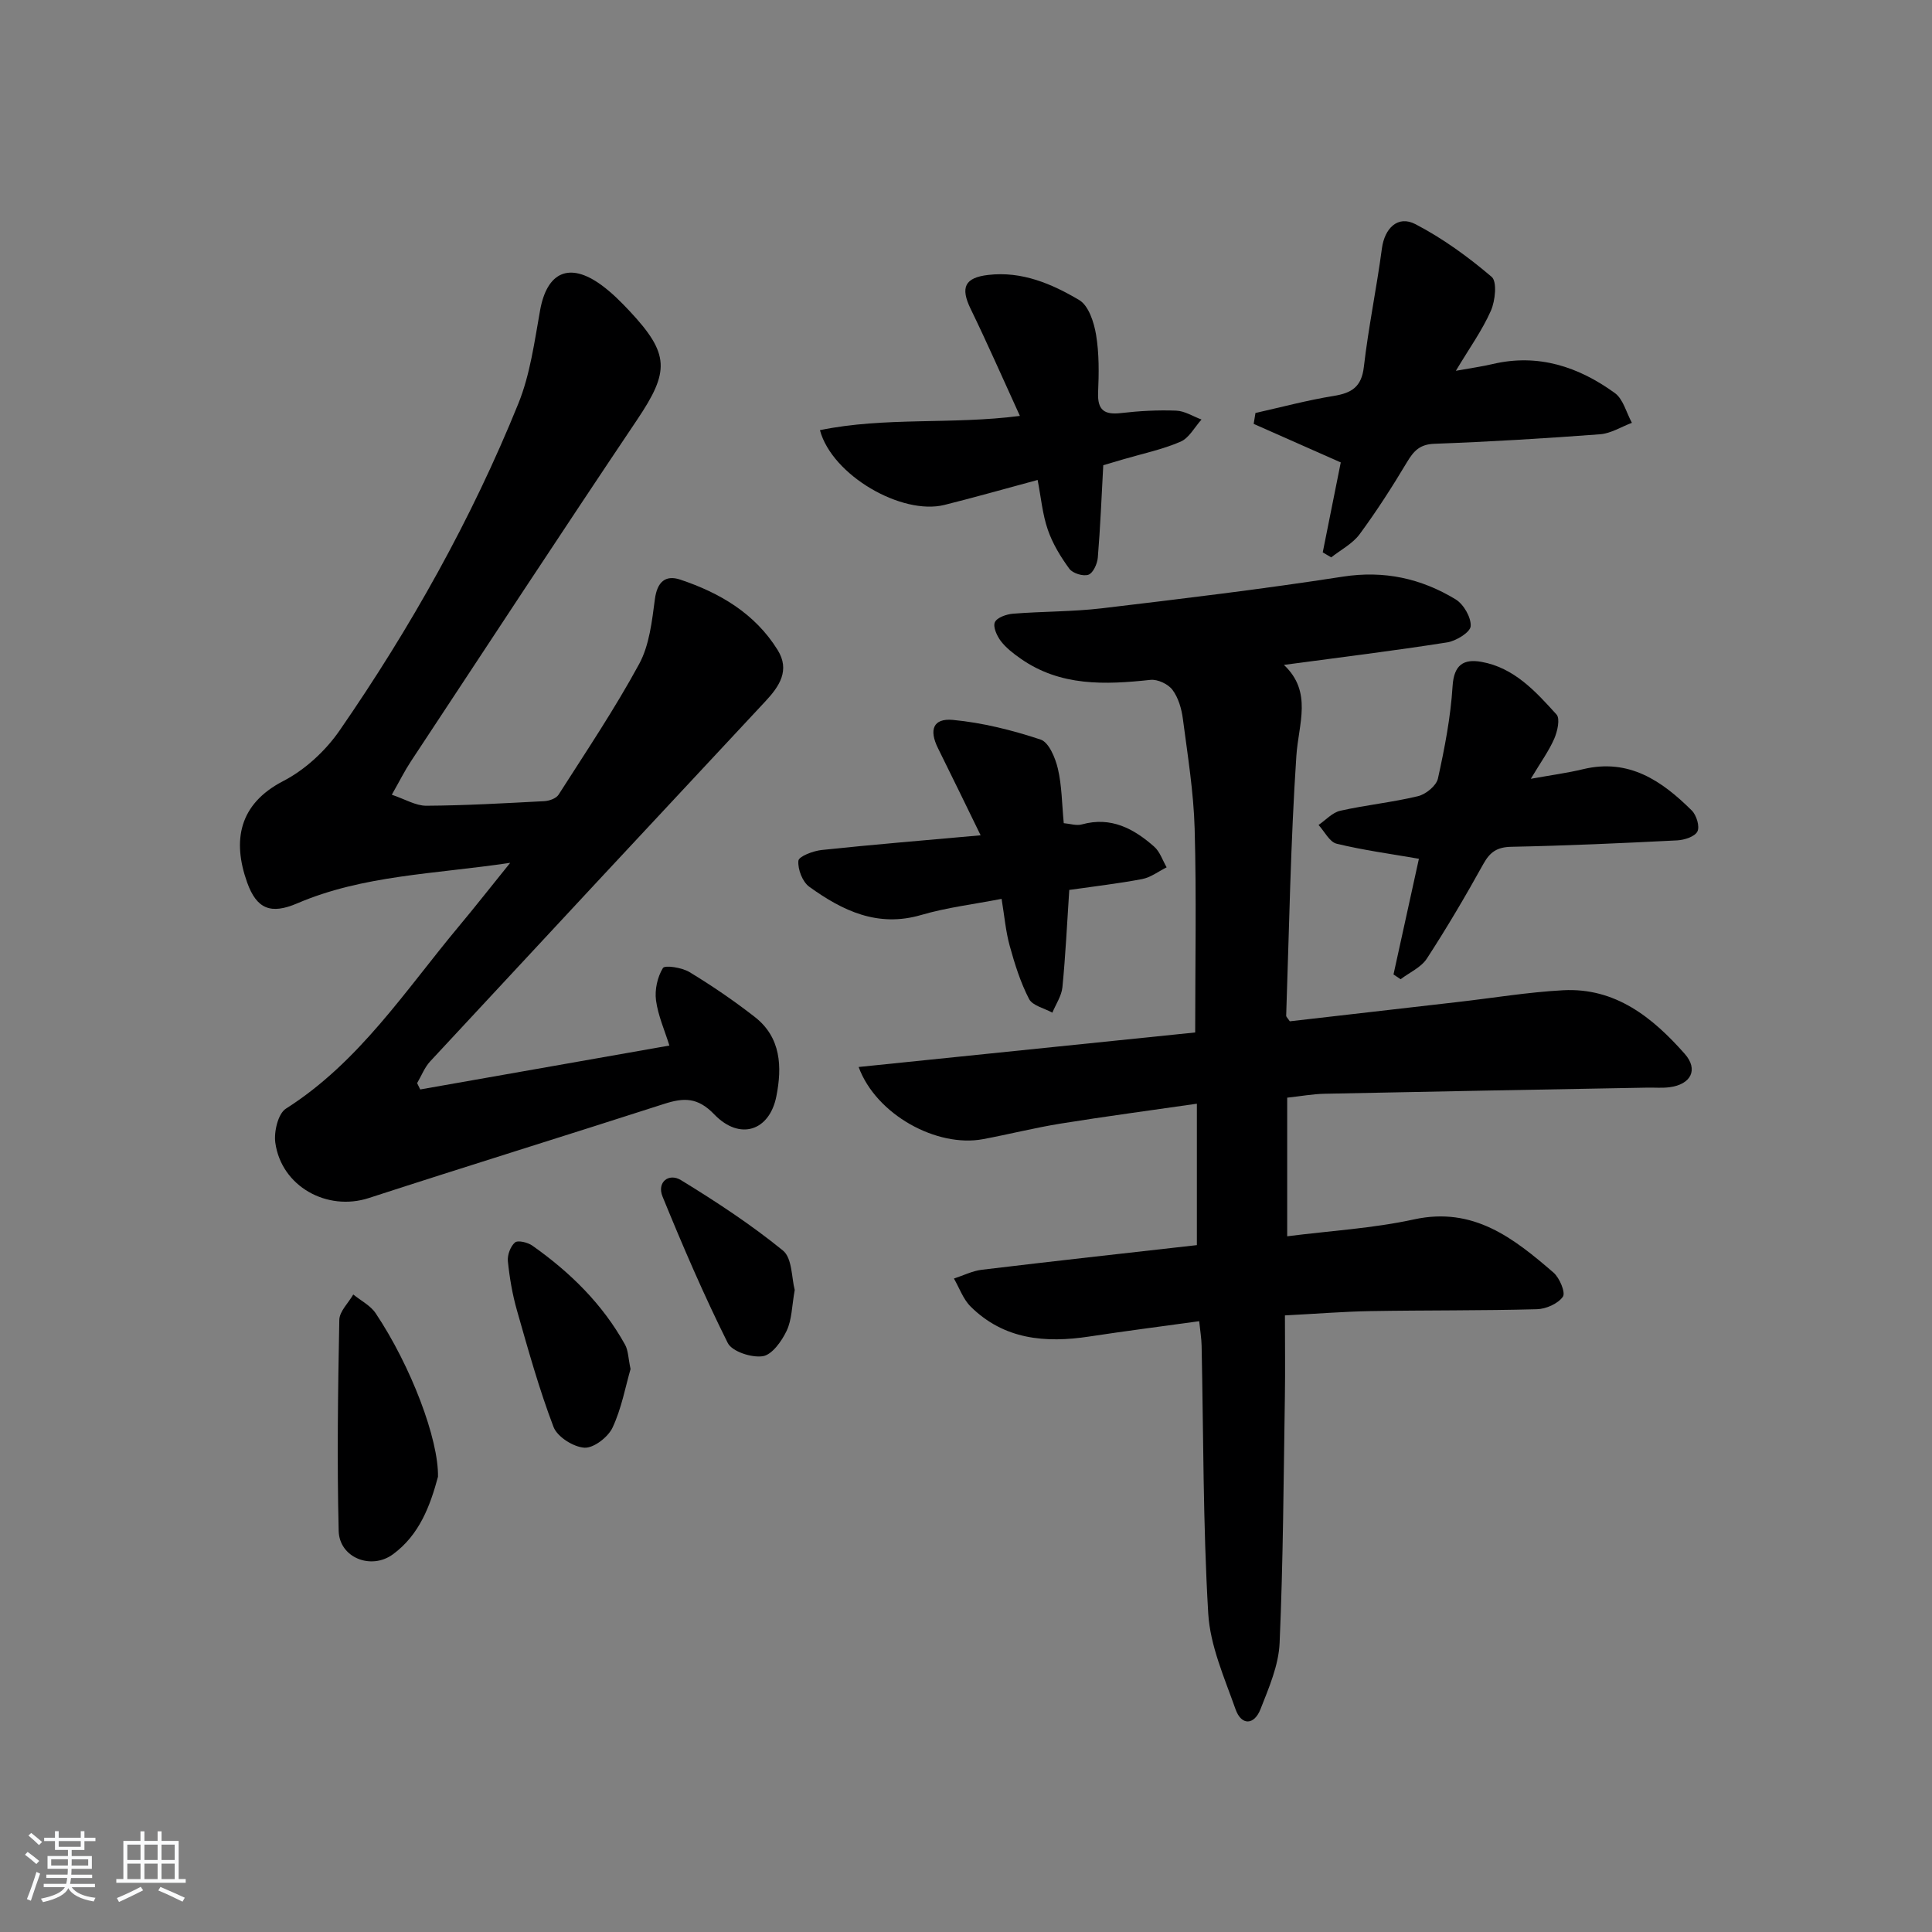 <svg enable-background="new 0 0 400 400" viewBox="0 0 400 400" xmlns="http://www.w3.org/2000/svg"><rect x="0" y="0" width="400" height="400" fill="#808080" stroke="none"/><path d="m5.17 384 .55-.58c.85.61 1.65 1.24 2.4 1.87l-.59.64c-.83-.73-1.62-1.38-2.36-1.93m1.22 9.53-.82-.34c.71-1.76 1.37-3.64 1.98-5.63.24.13.5.25.76.36-.6 1.67-1.24 3.54-1.92 5.61m-.5-13.5.57-.54c.56.44 1.31 1.06 2.26 1.87l-.65.64c-.67-.66-1.4-1.32-2.18-1.97m3.25.46h2.24v-1.36h.77v1.36h4.57v-1.36h.76v1.36h2.28v.69h-2.28v1.84h-2.64v1.26h4.18v2.64h-4.21c0 .45-.02.86-.05 1.21h4.32v.69h-4.38c-.04.34-.1.75-.19 1.22h5.15v.69h-4.82c.87 1.19 2.51 1.92 4.93 2.19-.17.31-.3.57-.37.76-2.77-.49-4.52-1.41-5.26-2.76-.56 1.26-2.3 2.23-5.24 2.9-.12-.24-.26-.48-.43-.72 2.73-.55 4.38-1.34 4.96-2.38h-4.38v-.69h4.65c.1-.38.17-.79.21-1.22h-4.32v-.69h4.4c.03-.34.05-.75.05-1.21h-4.2v-2.64h4.23v-1.26h-2.69v-1.84h-2.24zm1.46 4.46v1.29h3.45c.01-.4.02-.57.01-.53v-.32-.45h-3.46zm1.55-2.59h4.57v-1.19h-4.57zm6.11 2.59h-3.42v.77c-.01.19-.01.37-.02.53h3.44z" fill="#fafbfc"/><path d="m32.63 379.16h.82v1.98h3.54v7.89h1.46v.78h-14.37v-.78h1.46v-7.89h3.54v-1.98h.82v1.98h2.73zm-3.49 11.48.5.73c-1.61.82-3.28 1.63-5 2.42-.13-.27-.28-.55-.44-.82 1.75-.73 3.4-1.5 4.94-2.33m-2.78-5.55h2.73v-3.18h-2.73zm0 3.95h2.73v-3.2h-2.73zm3.54-3.95h2.73v-3.18h-2.73zm0 3.95h2.73v-3.2h-2.73zm7.89 4.68c-1.84-.92-3.51-1.7-5.02-2.32l.45-.73c1.89.8 3.57 1.55 5.04 2.23zm-1.62-11.81h-2.73v3.18h2.73zm-2.73 7.13h2.73v-3.2h-2.73z" fill="#fafbfc"/><g fill="#000001"><path d="m247.8 257.79c0-9.76 0-19.03 0-29.28-9.6 1.39-18.9 2.62-28.16 4.11-5.4.87-10.73 2.22-16.11 3.23-9.55 1.79-22.13-5.05-25.76-14.94 23.44-2.41 46.58-4.78 69.68-7.15 0-14.27.28-28.23-.11-42.16-.21-7.61-1.45-15.2-2.44-22.78-.27-2.08-.93-4.36-2.15-5.99-.89-1.2-3.08-2.23-4.55-2.07-9.41 1.01-18.64 1.38-26.89-4.4-1.49-1.04-3-2.2-4.09-3.62-.82-1.08-1.68-2.97-1.24-3.92.44-.97 2.4-1.65 3.75-1.76 6.13-.49 12.32-.4 18.42-1.12 16.64-1.98 33.3-3.98 49.86-6.55 8.57-1.33 16.22.37 23.36 4.7 1.66 1.01 3.23 3.73 3.12 5.55-.08 1.26-3.01 3.07-4.87 3.36-10.98 1.73-22.02 3.08-33.8 4.66 5.96 5.6 3.03 12.15 2.58 18.81-1.2 17.9-1.49 35.86-2.11 53.8-.01.27.33.54.75 1.18 11.48-1.32 23.16-2.66 34.83-4 7.26-.83 14.49-2.04 21.77-2.43 10.81-.57 18.51 5.63 25.16 13.16 2.89 3.27 1.3 6.35-3.15 6.92-1.48.19-3 .06-4.49.08-22.3.41-44.61.8-66.91 1.27-2.48.05-4.94.51-7.75.81v28.7c8.94-1.14 17.75-1.64 26.27-3.5 12.31-2.68 20.62 3.9 28.86 11.01 1.27 1.1 2.54 4.15 1.95 5-1.01 1.44-3.48 2.54-5.37 2.59-11.49.31-22.99.19-34.49.39-5.63.1-11.25.56-17.69.89 0 5.68.08 11.29-.01 16.89-.27 16.98-.35 33.97-1.09 50.93-.2 4.63-2.22 9.28-3.96 13.71-1.3 3.32-3.96 3.44-5.17 0-2.29-6.5-5.26-13.14-5.65-19.85-1.09-18.44-.98-36.94-1.37-55.42-.03-1.47-.28-2.94-.5-5.06-7.75 1.07-15.25 2.03-22.73 3.17-9.11 1.39-17.69.65-24.6-6.21-1.54-1.53-2.32-3.84-3.45-5.79 1.92-.62 3.8-1.58 5.77-1.82 14.71-1.77 29.4-3.39 44.53-5.1z"/><path d="m81.12 164.54c2.76.93 4.96 2.29 7.15 2.28 8.14-.05 16.29-.52 24.42-.95 1.03-.05 2.45-.56 2.95-1.33 5.71-8.94 11.64-17.77 16.69-27.07 2.13-3.93 2.65-8.86 3.26-13.43.47-3.55 2.17-5.06 5.24-4.04 8.18 2.73 15.47 7 20.17 14.57 2.61 4.2.37 7.53-2.55 10.65-23.16 24.81-46.3 49.65-69.39 74.53-1.16 1.25-1.81 2.99-2.7 4.5.21.44.43.88.64 1.31 17.1-3.01 34.2-6.03 51.59-9.09-.96-3.1-2.34-6.16-2.77-9.36-.29-2.19.29-4.83 1.43-6.69.4-.65 3.96-.1 5.5.84 4.67 2.83 9.21 5.93 13.52 9.29 5.46 4.25 5.67 10.36 4.47 16.42-1.42 7.2-7.59 9.23-12.86 3.75-3.46-3.6-6.36-3.46-10.38-2.17-20.36 6.56-40.8 12.88-61.14 19.49-8.63 2.81-18.11-2.39-19.36-11.46-.31-2.27.57-6.01 2.19-7.04 15.18-9.64 24.73-24.49 35.89-37.85 3.26-3.9 6.4-7.91 10.55-13.05-15.79 2.35-30.42 2.54-44.09 8.39-5.44 2.33-8.39 1.21-10.37-4.32-3.09-8.64-1.73-16.24 7.47-21 4.51-2.33 8.74-6.24 11.65-10.44 14.69-21.26 27.32-43.74 37.03-67.72 2.45-6.05 3.33-12.8 4.5-19.3 1.43-7.95 6.07-10.06 12.67-5.25 2.14 1.56 4.05 3.47 5.87 5.41 8.33 8.91 8.27 12.49 1.54 22.51-15.76 23.46-31.25 47.11-46.82 70.7-1.26 1.9-2.28 3.96-3.96 6.92z"/><path d="m273.86 114.36c1.31-6.53 2.62-13.06 3.73-18.62-6.32-2.8-12.17-5.39-18.03-7.98.12-.75.25-1.51.37-2.26 5.38-1.2 10.72-2.64 16.16-3.52 3.73-.6 5.8-1.84 6.28-6.01.95-8.22 2.65-16.34 3.74-24.54.56-4.16 3.28-6.92 6.94-5.02 5.65 2.94 10.92 6.77 15.78 10.91 1.16.99.75 4.96-.16 7.02-1.78 4.04-4.42 7.7-7.25 12.43 3.23-.58 5.45-.89 7.62-1.4 9.44-2.22 17.78.56 25.29 6 1.75 1.27 2.39 4.08 3.54 6.17-2.19.82-4.35 2.2-6.59 2.37-11.42.86-22.86 1.55-34.31 1.97-3.02.11-4.27 1.48-5.66 3.79-3.06 5.12-6.29 10.15-9.82 14.94-1.46 1.97-3.89 3.22-5.88 4.79-.59-.34-1.17-.69-1.75-1.04z"/><path d="m214.83 99.37c-6.83 1.84-13.04 3.61-19.3 5.17-8.83 2.19-23.27-6.13-25.77-15.48 13.47-2.78 27.25-1.12 41.4-2.95-3.56-7.78-6.73-15.03-10.19-22.14-2.16-4.44-1.27-6.48 3.64-7.05 6.97-.81 13.16 1.84 18.84 5.21 1.94 1.15 3.05 4.6 3.48 7.18.65 3.91.59 7.97.42 11.96-.15 3.66 1.3 4.65 4.75 4.25 3.78-.44 7.63-.65 11.43-.5 1.76.07 3.48 1.19 5.23 1.84-1.43 1.58-2.57 3.83-4.35 4.59-3.78 1.63-7.89 2.48-11.86 3.65-1.4.41-2.81.83-4.13 1.22-.36 6.56-.61 12.86-1.13 19.14-.11 1.28-.98 3.2-1.94 3.53-1.09.38-3.25-.28-3.95-1.23-1.81-2.47-3.47-5.2-4.46-8.08-1.11-3.21-1.41-6.7-2.11-10.31z"/><path d="m288.51 201.75c1.76-8 3.51-16 5.26-23.95-5.79-1.01-11.49-1.77-17.04-3.12-1.47-.36-2.5-2.54-3.74-3.88 1.49-1.01 2.85-2.57 4.49-2.94 5.33-1.2 10.8-1.74 16.1-3.02 1.63-.39 3.8-2.16 4.13-3.66 1.39-6.29 2.63-12.69 3.03-19.11.28-4.46 2.3-5.69 5.97-5.04 6.79 1.21 11.23 6.13 15.55 10.9.78.86.19 3.5-.47 5.01-1.11 2.55-2.79 4.85-4.85 8.3 4.28-.77 7.6-1.21 10.83-1.99 9.49-2.28 16.32 2.42 22.5 8.56.97.96 1.68 3.31 1.16 4.34-.53 1.07-2.69 1.76-4.17 1.84-11.45.58-22.9 1.1-34.36 1.33-2.93.06-4.4 1.06-5.78 3.54-3.69 6.66-7.56 13.23-11.71 19.61-1.19 1.83-3.59 2.87-5.43 4.27-.48-.33-.98-.66-1.47-.99z"/><path d="m203.03 172.94c-3.31-6.77-6.03-12.41-8.82-18.01-1.9-3.82-1.04-6.26 3.08-5.88 6.14.58 12.28 2.12 18.16 4.07 1.71.57 3.04 3.78 3.57 6.02.83 3.52.83 7.24 1.22 11.29 1.29.11 2.64.57 3.77.25 6.01-1.66 10.7.87 14.94 4.6 1.2 1.05 1.75 2.84 2.59 4.29-1.68.84-3.29 2.09-5.07 2.43-5 .95-10.07 1.53-15.09 2.25-.46 6.96-.77 13.58-1.42 20.16-.18 1.8-1.36 3.5-2.08 5.25-1.66-.92-4.11-1.44-4.83-2.84-1.78-3.44-2.96-7.23-4-10.99-.83-3-1.09-6.16-1.68-9.73-5.76 1.12-11.34 1.78-16.66 3.34-9 2.63-16.29-.89-23.15-5.84-1.42-1.02-2.42-3.63-2.26-5.39.08-.91 3.08-2.05 4.84-2.23 10.55-1.12 21.12-1.98 32.89-3.04z"/><path d="m90.68 305.75c-1.6 5.93-3.81 12.02-9.34 16.06-4.51 3.3-11.08.69-11.22-4.85-.36-14.55-.15-29.12.13-43.68.03-1.78 1.89-3.52 2.89-5.27 1.57 1.28 3.57 2.28 4.64 3.89 7.32 10.95 13.05 26.1 12.9 33.85z"/><path d="m130.55 283.44c-1.07 3.7-1.87 8.18-3.74 12.15-.93 1.97-3.91 4.26-5.81 4.14-2.29-.14-5.62-2.25-6.4-4.3-2.99-7.85-5.25-15.99-7.56-24.09-.95-3.32-1.54-6.78-1.89-10.22-.13-1.28.53-3.07 1.47-3.88.6-.51 2.64-.02 3.59.65 7.8 5.5 14.53 12.08 19.2 20.51.68 1.23.66 2.84 1.14 5.04z"/><path d="m164.54 267.07c-.6 3.34-.58 6.16-1.67 8.45-1.02 2.15-3.03 4.98-4.95 5.27-2.3.35-6.36-.96-7.25-2.75-4.94-9.89-9.32-20.07-13.5-30.31-1.21-2.96 1.28-4.95 3.83-3.39 7.29 4.46 14.49 9.19 21.1 14.57 1.94 1.57 1.78 5.71 2.44 8.16z"/></g></svg>